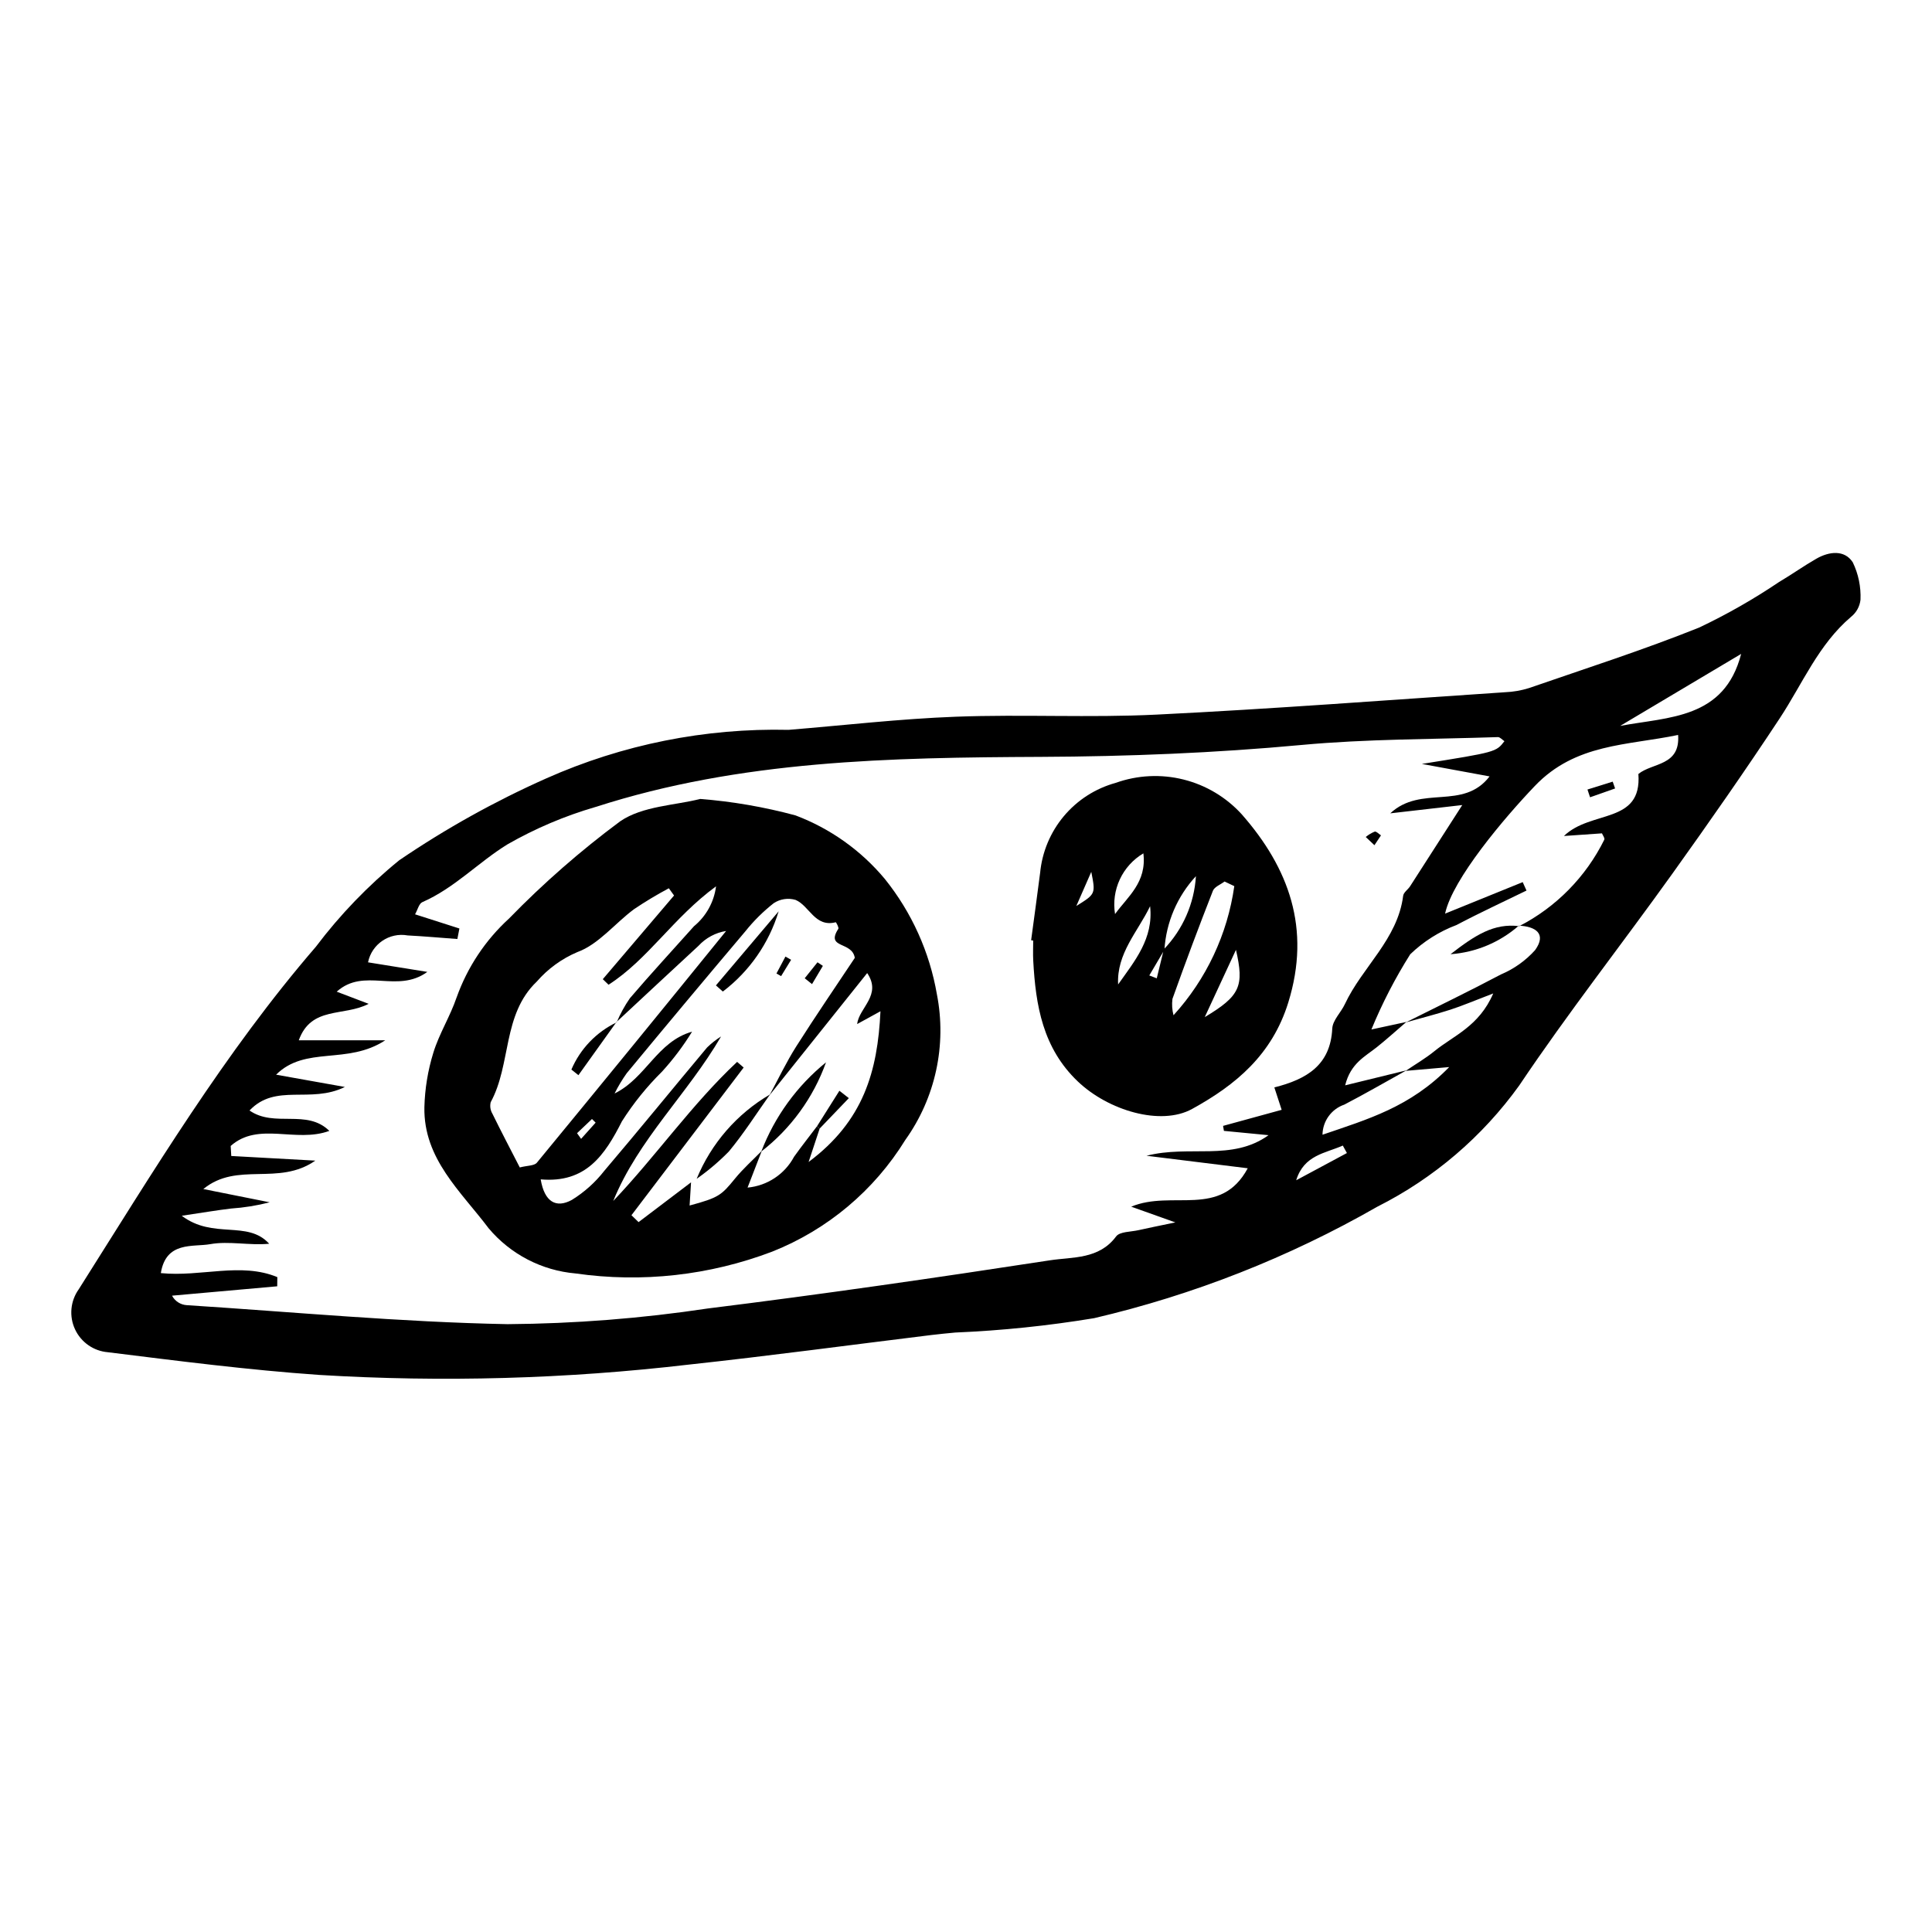 <?xml version="1.0" encoding="UTF-8"?>
<!-- Uploaded to: SVG Repo, www.svgrepo.com, Generator: SVG Repo Mixer Tools -->
<svg fill="#000000" width="800px" height="800px" version="1.1" viewBox="144 144 512 512" xmlns="http://www.w3.org/2000/svg">
 <g>
  <path d="m352.97 337.42c14.785-1.207 29.555-2.93 44.363-3.484 17.695-0.66 35.461 0.312 53.137-0.555 30.832-1.512 61.625-3.879 92.43-5.938 2.137-0.086 4.25-0.457 6.289-1.094 15.078-5.215 30.301-10.098 45.094-16.035 7.356-3.488 14.438-7.527 21.188-12.078 3.348-1.977 6.523-4.246 9.891-6.176 3.379-1.934 7.441-2.41 9.625 0.938h0.004c1.5 3.09 2.207 6.508 2.059 9.938-0.199 1.785-1.098 3.414-2.5 4.531-8.656 7.348-12.867 17.734-18.902 26.891-9.184 13.926-18.742 27.613-28.453 41.176-13.43 18.766-27.711 36.949-40.562 56.098v0.004c-9.77 13.594-22.676 24.625-37.625 32.152-23.457 13.438-48.738 23.391-75.059 29.543-12.188 2.016-24.484 3.289-36.824 3.809-2.117 0.203-4.231 0.402-6.34 0.66-21.438 2.629-42.848 5.523-64.32 7.844h-0.004c-32.473 3.797-65.219 4.707-97.855 2.727-18.727-1.297-37.387-3.707-56.027-6.016-3.785-0.316-7.106-2.641-8.703-6.086-1.598-3.445-1.227-7.481 0.977-10.574 19.688-31.137 38.676-62.781 62.855-90.793 6.414-8.5 13.828-16.199 22.086-22.918 12.32-8.383 25.363-15.648 38.98-21.703 20.184-8.98 42.113-13.371 64.199-12.859zm163.56 90.367c2.555-1.734 5.25-3.301 7.637-5.242 5.055-4.117 11.797-6.543 15.555-15.273-5.059 1.934-8.152 3.266-11.344 4.297-3.902 1.258-7.887 2.266-11.832 3.379 8.441-4.227 16.949-8.328 25.289-12.75v0.008c3.426-1.457 6.492-3.644 8.98-6.414 3.129-4.348 0.129-6.277-4.312-6.488l0.105 0.133v0.004c9.773-5.031 17.676-13.066 22.547-22.922 0.188-0.406-0.422-1.176-0.617-1.672-2.832 0.195-5.629 0.391-10.078 0.699 7.164-6.961 20.719-3.047 19.73-16.434 3.719-3.031 11.133-2.082 10.527-10.344-13.508 2.816-27.172 2.227-37.957 13.508-8.031 8.402-21.828 24.656-23.797 33.844l20.57-8.348 1.004 2.234c-6.172 3.019-12.418 5.891-18.488 9.102l0.008 0.004c-4.602 1.719-8.797 4.367-12.332 7.781-3.996 6.336-7.438 13.004-10.289 19.93 3.293-0.711 6.281-1.355 9.266-2-2.602 2.234-5.137 4.543-7.816 6.68-3.109 2.481-6.973 4.281-8.402 10.121 6.191-1.516 11.227-2.746 16.258-3.977-5.492 3.047-10.93 6.203-16.504 9.098v-0.004c-3.406 1.176-5.715 4.363-5.762 7.973 12.047-4.129 23.23-7.312 33.578-17.93-5.543 0.484-8.531 0.742-11.523 1.004zm-270.43-8.102c-10.109 6.621-21.129 1.371-28.934 9.117 5.426 0.969 10.852 1.938 18.23 3.254-9.16 4.516-18.316-1.094-25.273 6.238 6.644 4.617 15.156-0.504 21.156 5.402-8.902 3.281-18.777-2.543-26.145 3.992l0.152 2.66c6.754 0.375 13.508 0.746 22.277 1.23-9.785 6.832-20.688 0.145-29.68 7.531l17.582 3.512v0.004c-3.359 0.863-6.793 1.418-10.254 1.652-3.633 0.43-7.238 1.051-13.047 1.91 8.367 6.332 17.41 1.07 23.176 7.418-5.305 0.504-10.652-0.781-15.613 0.105-4.582 0.82-11.727-0.855-13.105 7.676 10.699 1.066 21.18-2.949 30.871 1.062l-0.027 2.434-27.875 2.484c0.781 1.473 2.273 2.426 3.934 2.519 28.324 1.812 56.633 4.492 84.98 5.031 17.766-0.129 35.496-1.516 53.066-4.156 30.293-3.758 60.52-8.137 90.695-12.77 5.981-0.918 12.977-0.203 17.508-6.316 0.965-1.305 3.883-1.203 5.922-1.664 2.625-0.598 5.269-1.113 9.793-2.059l-11.707-4.172c10.922-4.547 23.668 3.176 30.883-10.176l-26.828-3.316c11.395-2.93 22.625 1.527 32.344-5.453l-11.832-1.141-0.219-1.324 15.523-4.254c-0.875-2.68-1.363-4.176-1.938-5.941 8.578-2.164 14.879-5.906 15.348-15.594 0.105-2.207 2.309-4.262 3.344-6.481 4.602-9.855 13.977-17.137 15.445-28.707 0.113-0.902 1.27-1.645 1.84-2.527 4.273-6.621 8.523-13.258 13.824-21.52-7.086 0.816-12.078 1.391-19.082 2.195 8.207-7.637 19.289-0.648 26.32-9.789l-17.949-3.305c19.656-3.141 19.656-3.141 21.883-6.027-0.582-0.379-1.176-1.102-1.742-1.082-17.34 0.586-34.75 0.48-52 2.082-23 2.133-45.996 3.055-69.07 3.156-39.812 0.176-79.617 0.863-118.03 13.277v-0.008c-8.156 2.371-16 5.703-23.371 9.922-7.691 4.738-14.043 11.594-22.551 15.309-0.898 0.391-1.246 2.031-1.93 3.227l11.754 3.758-0.543 2.785c-4.391-0.324-8.777-0.719-13.172-0.949h0.004c-4.856-0.871-9.523 2.293-10.504 7.129l15.715 2.535c-8.035 5.832-16.707-1.297-24.016 5.242l8.469 3.223c-6.621 3.438-15.215 0.52-18.52 9.656zm327.26-83.312c12.84-2.418 27.617-1.797 32.062-19.082zm-85.855 120.41 13.441-7.215-1.09-1.98c-4.664 2.074-10.266 2.469-12.352 9.195z"/>
  <path d="m329.56 355.73c8.535 0.668 16.988 2.129 25.254 4.359 9.215 3.477 17.371 9.281 23.68 16.848 7.117 8.852 11.863 19.371 13.793 30.562 2.641 13.469-0.387 27.426-8.367 38.594-8.266 13.406-20.637 23.789-35.281 29.602-16.594 6.312-34.523 8.305-52.102 5.785-8.961-0.777-17.246-5.078-23.035-11.961-7.352-9.781-17.281-18.387-17.035-32.086v0.004c0.125-4.894 0.918-9.746 2.363-14.422 1.539-5.051 4.473-9.66 6.172-14.676h0.004c2.848-8 7.617-15.18 13.887-20.91 9.117-9.371 18.973-17.992 29.473-25.781 5.945-4.066 14.574-4.211 21.195-5.918zm31.652 87.367c-0.719 2.172-1.438 4.34-2.926 8.844 14.551-10.871 18.289-23.973 19.047-39.945-2.715 1.488-4.445 2.438-6.176 3.387 0.496-4.359 6.625-7.652 2.656-13.508-8.883 11.109-17.387 21.754-25.895 32.395 2.352-4.336 4.469-8.82 7.109-12.977 5.281-8.309 10.848-16.434 15.504-23.441-0.691-4.484-7.824-2.352-4.367-7.703 0.207-0.324-0.594-1.77-0.684-1.746-5.547 1.422-6.957-4.375-10.664-5.93l-0.004 0.004c-1.957-0.57-4.066-0.25-5.769 0.875-2.789 2.191-5.316 4.699-7.531 7.473-10.543 12.469-21.016 24.996-31.418 37.582-1.215 1.703-2.289 3.5-3.223 5.375 8.363-4.117 11.254-13.754 20.539-16.379v-0.004c-2.309 3.758-4.965 7.289-7.93 10.551-4.035 3.981-7.606 8.402-10.648 13.184-4.547 8.973-9.547 16.457-21.543 15.41 1.004 5.992 4.078 7.727 8.266 5.441h-0.004c3.297-2.035 6.203-4.641 8.586-7.695 9.191-10.805 18.137-21.82 27.246-32.695h-0.004c1.133-1.102 2.375-2.082 3.711-2.922-8.816 15.188-21.895 27.211-28.578 43.602 11.379-11.957 20.824-25.621 32.832-36.867l1.734 1.496c-9.914 13.047-19.828 26.098-29.738 39.145l1.887 1.824c4.637-3.516 9.273-7.027 13.906-10.539l-0.383 6.141c7.711-2.086 8.406-2.688 12.016-7.117 2.148-2.637 4.727-4.922 7.113-7.367-1.148 2.969-2.297 5.938-3.769 9.738v-0.004c5.223-0.48 9.855-3.551 12.328-8.18 1.961-2.746 4.055-5.398 6.09-8.09zm-53.793-28.164c0.945-2.242 2.117-4.383 3.508-6.387 5.531-6.477 11.32-12.73 16.992-19.09 3.223-2.648 5.312-6.43 5.84-10.57-11.316 8.273-18.039 19.379-28.488 26.078l-1.523-1.473 18.883-22.176-1.383-1.918h0.004c-3.168 1.688-6.246 3.539-9.223 5.543-5.082 3.766-9.387 9.328-15.02 11.371-4.133 1.75-7.812 4.426-10.758 7.816-9.176 8.766-6.707 21.863-12.211 31.961-0.254 1.043-0.09 2.144 0.461 3.07 2.301 4.695 4.734 9.324 7.246 14.223 1.992-0.516 3.836-0.414 4.531-1.258 16.793-20.406 33.508-40.875 50.152-61.406h0.004c-2.816 0.449-5.398 1.84-7.328 3.938-7.266 6.723-14.52 13.461-21.758 20.215zm-10.496 29.375 1.074 1.5 3.852-4.297-0.969-0.961z"/>
  <path d="m417.26 393.17c0.793-5.934 1.621-11.863 2.375-17.801h0.004c0.516-5.547 2.711-10.809 6.289-15.078 3.578-4.269 8.375-7.348 13.75-8.824 5.769-2.062 12.02-2.367 17.965-0.883 5.945 1.484 11.316 4.695 15.441 9.227 12.484 14.223 18.395 30.27 12.324 49.859-4.297 13.859-13.891 21.836-25.496 28.219-8.305 4.57-22.207 0.406-30.277-7.289-9.289-8.852-11.176-20.141-11.816-32.02-0.098-1.77-0.012-3.547-0.012-5.32zm35.324 2.535c-1.336 2.266-2.672 4.531-4.008 6.801l1.977 0.758 1.875-7.688 0.004-0.004c5.039-5.246 8.051-12.113 8.5-19.375-4.949 5.344-7.898 12.238-8.344 19.508zm18.52-16.867-2.582-1.227c-1.059 0.809-2.672 1.402-3.09 2.461-3.723 9.496-7.297 19.051-10.727 28.66h0.004c-0.18 1.445-0.086 2.91 0.285 4.32 8.684-9.531 14.297-21.453 16.109-34.219zm-7.832 34.707c9.41-5.633 10.48-8.199 8.27-17.824zm-14.484-29.391c-3.231 6.731-8.906 12.508-8.473 20.734 4.402-6.234 9.426-12.168 8.473-20.734zm-9.289 2.082c3.352-4.637 8.445-8.391 7.508-16.082l-0.004-0.004c-2.723 1.617-4.894 4.016-6.234 6.883-1.34 2.871-1.781 6.078-1.27 9.203zm-6.297-11.191c-1.32 3.016-2.644 6.035-3.965 9.051 5.121-3.184 5.121-3.184 3.961-9.055z"/>
  <path d="m508.24 367.99-2.305-2.18c0.715-0.594 1.516-1.074 2.375-1.422 0.441-0.113 1.105 0.633 1.664 0.992z"/>
  <path d="m546.5 389.31c-5.047 4.426-11.402 7.086-18.098 7.566 6.543-5.07 11.504-8.266 18.199-7.434z"/>
  <path d="m572.02 352.95c-2.215 0.777-4.426 1.559-6.641 2.336l-0.684-2.055 6.684-2.09z"/>
  <path d="m333.73 405.14 16.621-19.633c-2.57 8.469-7.746 15.91-14.793 21.262z"/>
  <path d="m348.07 434.03c-3.609 5.074-6.957 10.359-10.922 15.137-2.617 2.664-5.469 5.086-8.527 7.231 3.856-9.387 10.688-17.246 19.449-22.367z"/>
  <path d="m357.26 403.25 3.383-4.231 1.426 0.949-2.875 4.836z"/>
  <path d="m349.77 401.99 2.379-4.488 1.504 0.852-2.652 4.328z"/>
  <path d="m307.35 414.87c-3.356 4.688-6.707 9.375-10.062 14.062l-1.863-1.488c2.348-5.488 6.609-9.938 11.996-12.512z"/>
  <path d="m345.75 449.16c3.547-9.246 9.461-17.395 17.152-23.629-3.352 9.348-9.305 17.547-17.152 23.629z"/>
  <path d="m360.53 442.45c1.973-3.129 3.945-6.258 5.918-9.387l2.5 1.957c-2.582 2.688-5.16 5.379-7.738 8.07z"/>
 </g>
</svg>